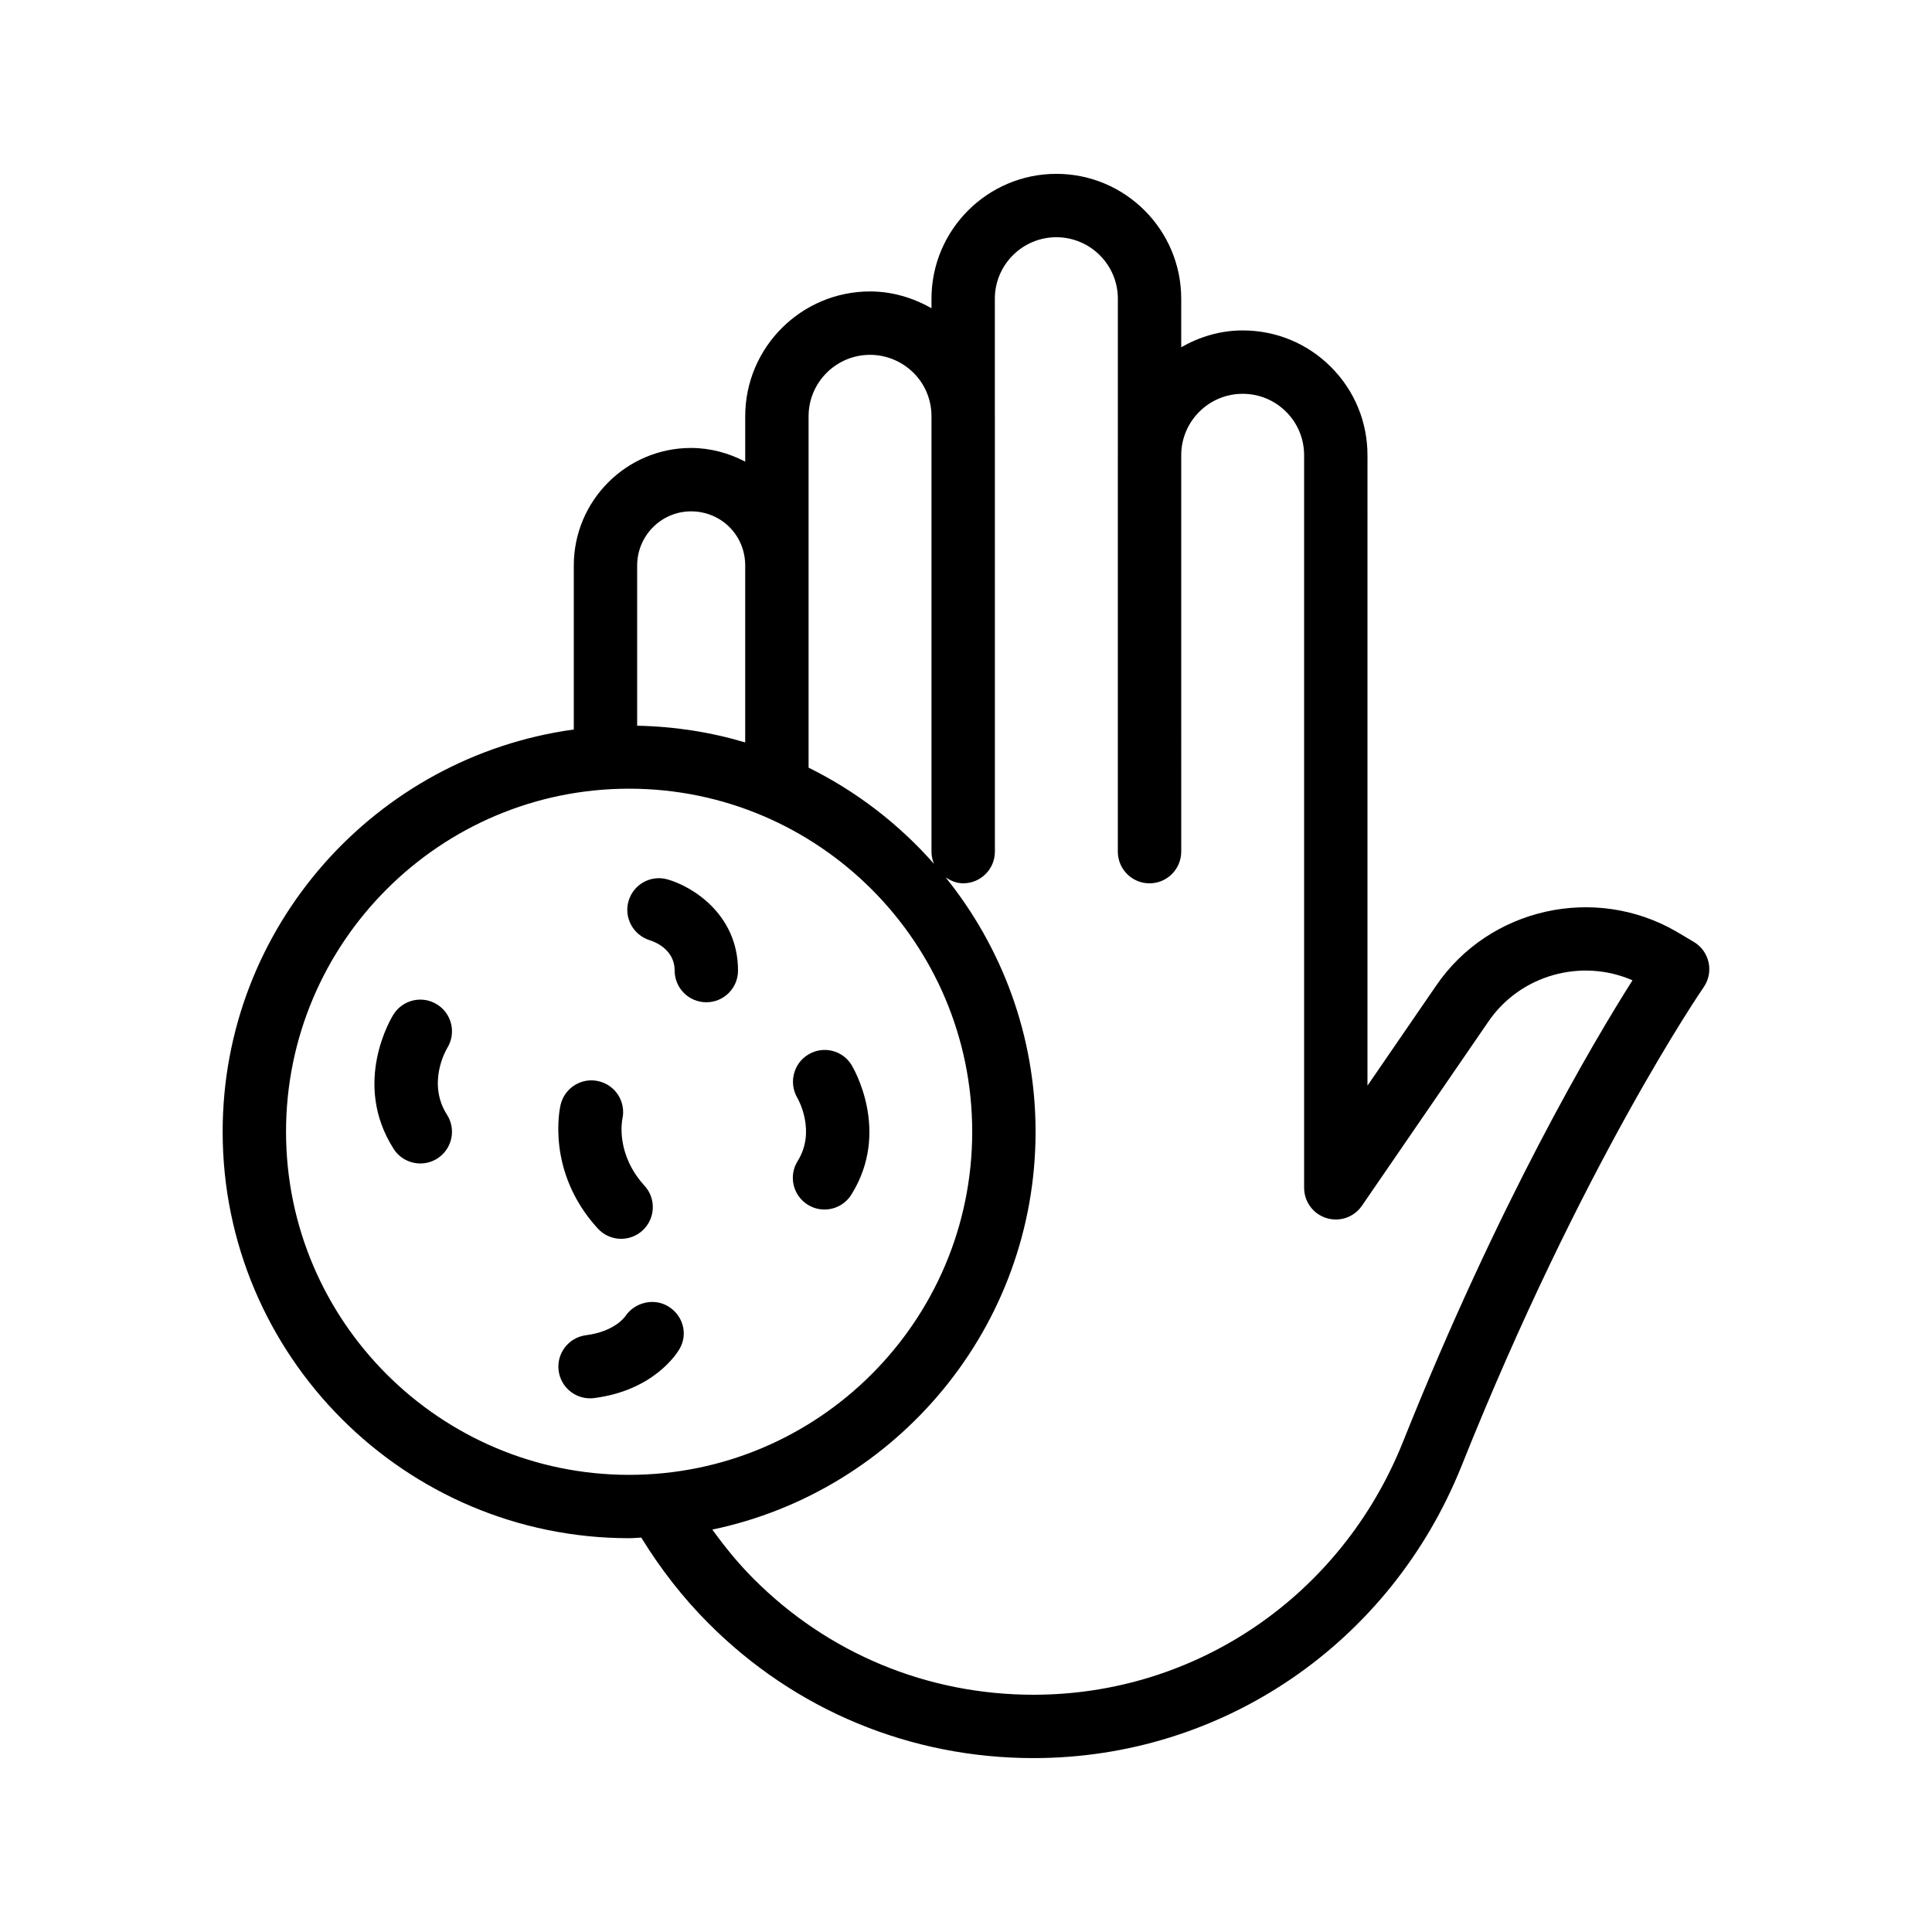 <?xml version="1.0" encoding="UTF-8"?>
<!-- Uploaded to: ICON Repo, www.svgrepo.com, Generator: ICON Repo Mixer Tools -->
<svg fill="#000000" width="800px" height="800px" version="1.1" viewBox="144 144 512 512" xmlns="http://www.w3.org/2000/svg">
 <g>
  <path d="m310.72 551.64c1.086 0 2.141-0.129 3.223-0.164 5.082 8.266 11.02 15.922 17.812 22.715 22.949 23.039 53.535 35.723 86.137 35.723 50.035 0 94.562-30.383 113.43-77.414 32.027-80.199 63.844-126.41 64.164-126.87 1.328-1.914 1.805-4.297 1.305-6.578-0.492-2.281-1.91-4.246-3.918-5.438l-4.609-2.734c-21.656-12.547-49.652-6.246-63.691 14.355l-18.18 26.473 0.004-167.06c0-8.852-3.445-17.164-9.684-23.398-6.238-6.246-14.555-9.684-23.402-9.684-5.945 0-11.449 1.703-16.277 4.461v-12.867c0-18.246-14.844-33.086-33.086-33.086-18.246 0-33.094 14.844-33.094 33.086v2.535c-4.957-2.824-10.492-4.457-16.277-4.457-18.246 0-33.086 14.844-33.086 33.082v12.02c-4.391-2.281-9.242-3.625-14.359-3.625-17.129 0-31.07 13.973-31.07 31.152v43.461c-52.465 7.191-93.055 52.188-93.055 106.59 0 59.398 48.32 107.72 107.71 107.72zm113.23-344.77c8.988 0 16.293 7.309 16.293 16.293v41.406c0 0.027-0.008 0.055-0.008 0.082v105.04c0 4.637 3.754 8.398 8.398 8.398 3.484 0 6.465-2.117 7.738-5.133 0.426-1.008 0.668-2.113 0.668-3.277l-0.004-105.11c0.047-8.945 7.324-16.207 16.277-16.207 4.363 0 8.453 1.691 11.527 4.769 3.074 3.066 4.766 7.16 4.766 11.52v194.13c0 3.676 2.394 6.93 5.914 8.02 3.519 1.098 7.332-0.234 9.406-3.269l33.512-48.801c8.461-12.402 24.691-16.828 38.188-10.941-10.438 16.461-35.375 58.582-60.887 122.48-16.301 40.613-54.703 66.855-97.844 66.855-28.102 0-54.473-10.93-74.25-30.793-3.984-3.988-7.551-8.383-10.871-12.977 48.852-10.207 85.664-53.594 85.664-105.43 0-25.523-8.969-48.973-23.859-67.449 1.355 0.938 2.906 1.609 4.68 1.609 4.641 0 8.398-3.758 8.398-8.398l-0.004-115.37c0-0.027-0.008-0.055-0.008-0.086v-31.074c0-8.98 7.316-16.293 16.305-16.293zm-65.668 47.453c0-8.984 7.305-16.289 16.293-16.289 4.297 0 8.414 1.711 11.52 4.769 3.055 3.047 4.734 7.106 4.758 11.438v115.44c0 1.152 0.234 2.246 0.656 3.242-9.266-10.527-20.531-19.207-33.227-25.488zm-31.152 25.191c3.871 0 7.488 1.484 10.184 4.172 2.691 2.695 4.172 6.309 4.172 10.184v46.879c-9.102-2.719-18.707-4.231-28.633-4.426v-42.453c0.004-7.914 6.406-14.355 14.277-14.355zm-16.406 73.496c50.137 0 90.922 40.785 90.922 90.918 0 50.137-40.785 90.922-90.922 90.922-50.137 0-90.922-40.785-90.922-90.922 0-50.129 40.785-90.918 90.922-90.918z"/>
  <path d="m316.22 393.18c1.09 0.34 6.566 2.312 6.566 8.031 0 4.637 3.754 8.398 8.398 8.398 4.641 0 8.398-3.758 8.398-8.398 0-15.016-12.285-22.387-18.777-24.188-4.402-1.195-8.945 1.344-10.234 5.758-1.297 4.41 1.254 9.051 5.648 10.398z"/>
  <path d="m255.39 452.33c1.543 0 3.109-0.426 4.512-1.316 3.91-2.496 5.051-7.688 2.559-11.598-5.356-8.387-0.238-17.184 0.059-17.68 2.426-3.914 1.254-9.062-2.648-11.523-3.93-2.484-9.102-1.309-11.586 2.613-0.461 0.73-11.168 18.082 0.023 35.629 1.598 2.504 4.312 3.875 7.082 3.875z"/>
  <path d="m321.18 490.26c-3.82-2.387-8.953-1.172-11.488 2.574-0.105 0.164-2.797 4.035-10.391 5.012-4.602 0.59-7.848 4.797-7.258 9.398 0.551 4.234 4.156 7.328 8.324 7.328 0.352 0 0.715-0.02 1.082-0.07 15.918-2.047 22.023-11.949 22.664-13.07 2.25-3.926 0.906-8.781-2.934-11.172z"/>
  <path d="m358.05 463.26c1.387 0.863 2.926 1.273 4.445 1.273 2.797 0 5.535-1.398 7.125-3.949 10.504-16.793 0.484-33.629 0.059-34.332-2.394-3.938-7.504-5.176-11.445-2.809-3.953 2.352-5.258 7.496-2.945 11.473 0.215 0.359 5.043 8.855 0.098 16.773-2.461 3.934-1.262 9.109 2.664 11.57z"/>
  <path d="m308.61 472.3c2.027 0 4.051-0.727 5.656-2.199 3.426-3.125 3.672-8.438 0.543-11.863-7.609-8.336-5.996-17.117-5.879-17.672 1.016-4.477-1.754-8.945-6.231-10.02-4.492-1.105-9.043 1.691-10.129 6.203-0.172 0.715-4.027 17.625 9.84 32.812 1.656 1.816 3.93 2.738 6.199 2.738z"/>
 </g>
</svg>